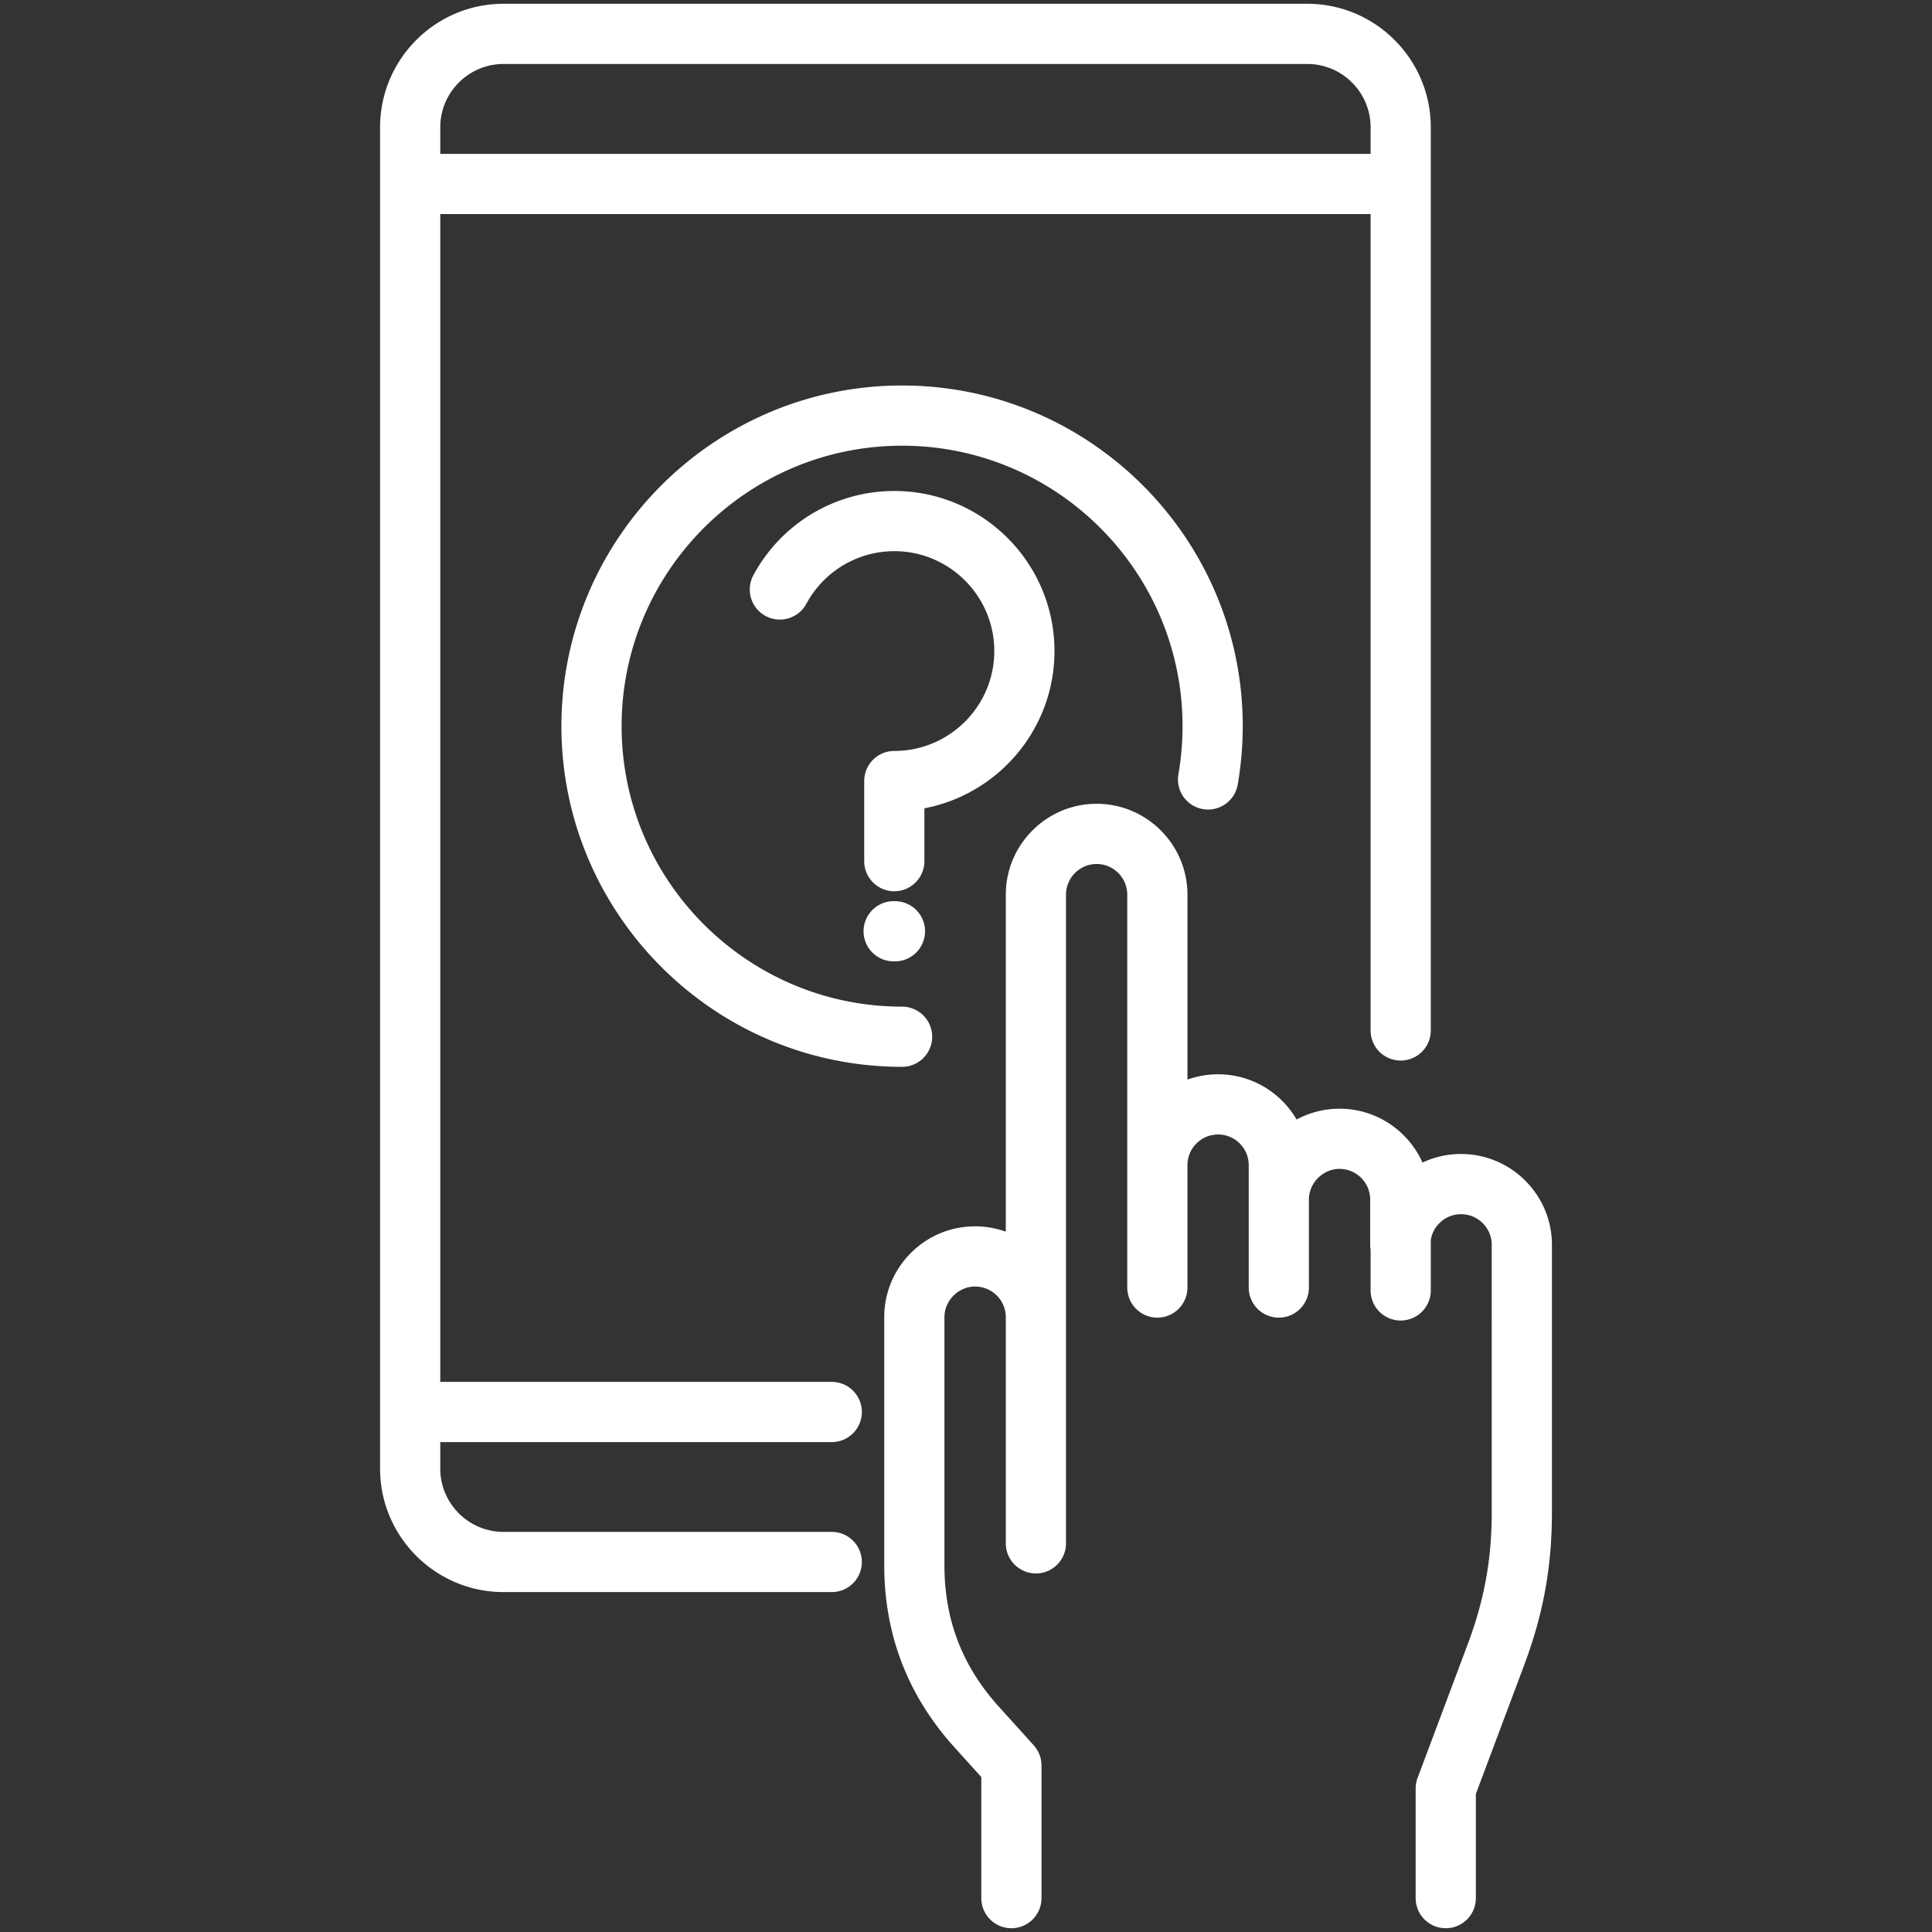 <?xml version="1.0" encoding="UTF-8"?> <svg xmlns="http://www.w3.org/2000/svg" xmlns:xlink="http://www.w3.org/1999/xlink" version="1.1" width="512" height="512" x="0" y="0" viewBox="0 0 512 512" style="enable-background:new 0 0 512 512" xml:space="preserve"><rect x="0" y="0" width="512" height="512" fill="#333333" stroke="none"/><g><path d="M220.425 382.166a7.976 7.976 0 0 0 0-15.952H116.677V56.734h246.544v216.348a7.976 7.976 0 0 0 15.952 0V33.737C379.173 15.686 364.487 1 346.435 1H133.462c-18.052 0-32.738 14.686-32.738 32.737V389.21c0 18.036 14.686 32.709 32.738 32.709h86.962a7.976 7.976 0 0 0 0-15.952h-86.962c-9.256 0-16.786-7.517-16.786-16.757v-7.044zM133.462 16.952h212.973c9.256 0 16.786 7.53 16.786 16.785v7.044H116.677v-7.044c0-9.255 7.529-16.785 16.785-16.785zm178.826 188.259a75.569 75.569 0 0 0 1.099-12.767c0-40.985-33.343-74.328-74.327-74.328s-74.327 33.343-74.327 74.328c0 40.984 33.343 74.326 74.327 74.326a7.976 7.976 0 0 1 0 15.952c-49.781 0-90.28-40.499-90.28-90.279 0-49.781 40.499-90.281 90.28-90.281s90.28 40.5 90.28 90.281a91.64 91.64 0 0 1-1.329 15.467c-.745 4.342-4.865 7.249-9.211 6.511a7.974 7.974 0 0 1-6.512-9.21zm98.988 124.679v70.897c0 14.435-2.273 26.932-7.369 40.522l-12.791 34.109v27.606a7.976 7.976 0 0 1-15.952 0v-29.053c0-.956.172-1.905.508-2.8l13.298-35.463c4.394-11.717 6.353-22.487 6.353-34.921V329.89c0-4.475-3.654-8.117-8.145-8.117-4.034 0-7.381 2.962-8.004 6.823v13.379a7.976 7.976 0 0 1-15.952 0v-10.796a8.042 8.042 0 0 1-.113-1.288V317.89c0-4.476-3.641-8.118-8.117-8.118-4.4 0-8.118 3.718-8.118 8.118v23.322a7.976 7.976 0 0 1-15.952 0V308.77c0-4.476-3.641-8.118-8.117-8.118s-8.118 3.642-8.118 8.118v32.442a7.976 7.976 0 0 1-15.952 0V237.111c0-4.491-3.641-8.145-8.117-8.145s-8.118 3.654-8.118 8.145v171.892a7.976 7.976 0 0 1-15.952 0v-59.942c0-4.475-3.654-8.117-8.145-8.117-4.4 0-8.118 3.718-8.118 8.117v65.758c0 14.492 4.738 26.771 14.483 37.536l9.184 10.173a7.977 7.977 0 0 1 2.055 5.345v35.152a7.976 7.976 0 0 1-15.952 0V470.94l-7.121-7.888c-12.34-13.632-18.601-29.863-18.601-48.234V349.06c0-13.273 10.798-24.07 24.07-24.07 2.857 0 5.6.499 8.145 1.415V237.11c0-13.287 10.798-24.098 24.07-24.098s24.07 10.811 24.07 24.098v48.997a23.974 23.974 0 0 1 8.118-1.408c8.869 0 16.634 4.823 20.809 11.983a23.926 23.926 0 0 1 11.378-2.863c9.785 0 18.224 5.868 21.984 14.272a23.923 23.923 0 0 1 10.203-2.271c13.285 0 24.096 10.798 24.096 24.07zm-166.132-83.095a7.976 7.976 0 0 1-7.976 7.976h-.339a7.976 7.976 0 0 1 0-15.952h.339a7.976 7.976 0 0 1 7.976 7.976zm-.17-32.585v14.007a7.976 7.976 0 0 1-15.952 0v-21.232a7.976 7.976 0 0 1 7.976-7.976c14.611 0 26.498-11.874 26.498-26.469s-11.887-26.47-26.498-26.47c-9.738 0-18.668 5.34-23.303 13.936a7.976 7.976 0 0 1-10.806 3.234 7.975 7.975 0 0 1-3.235-10.806c7.423-13.766 21.733-22.317 37.344-22.317 23.407 0 42.45 19.031 42.45 42.423.001 20.666-14.866 37.93-34.474 41.67z" fill="#ffffff" opacity="1" data-original="#000000"></path></g></svg> 